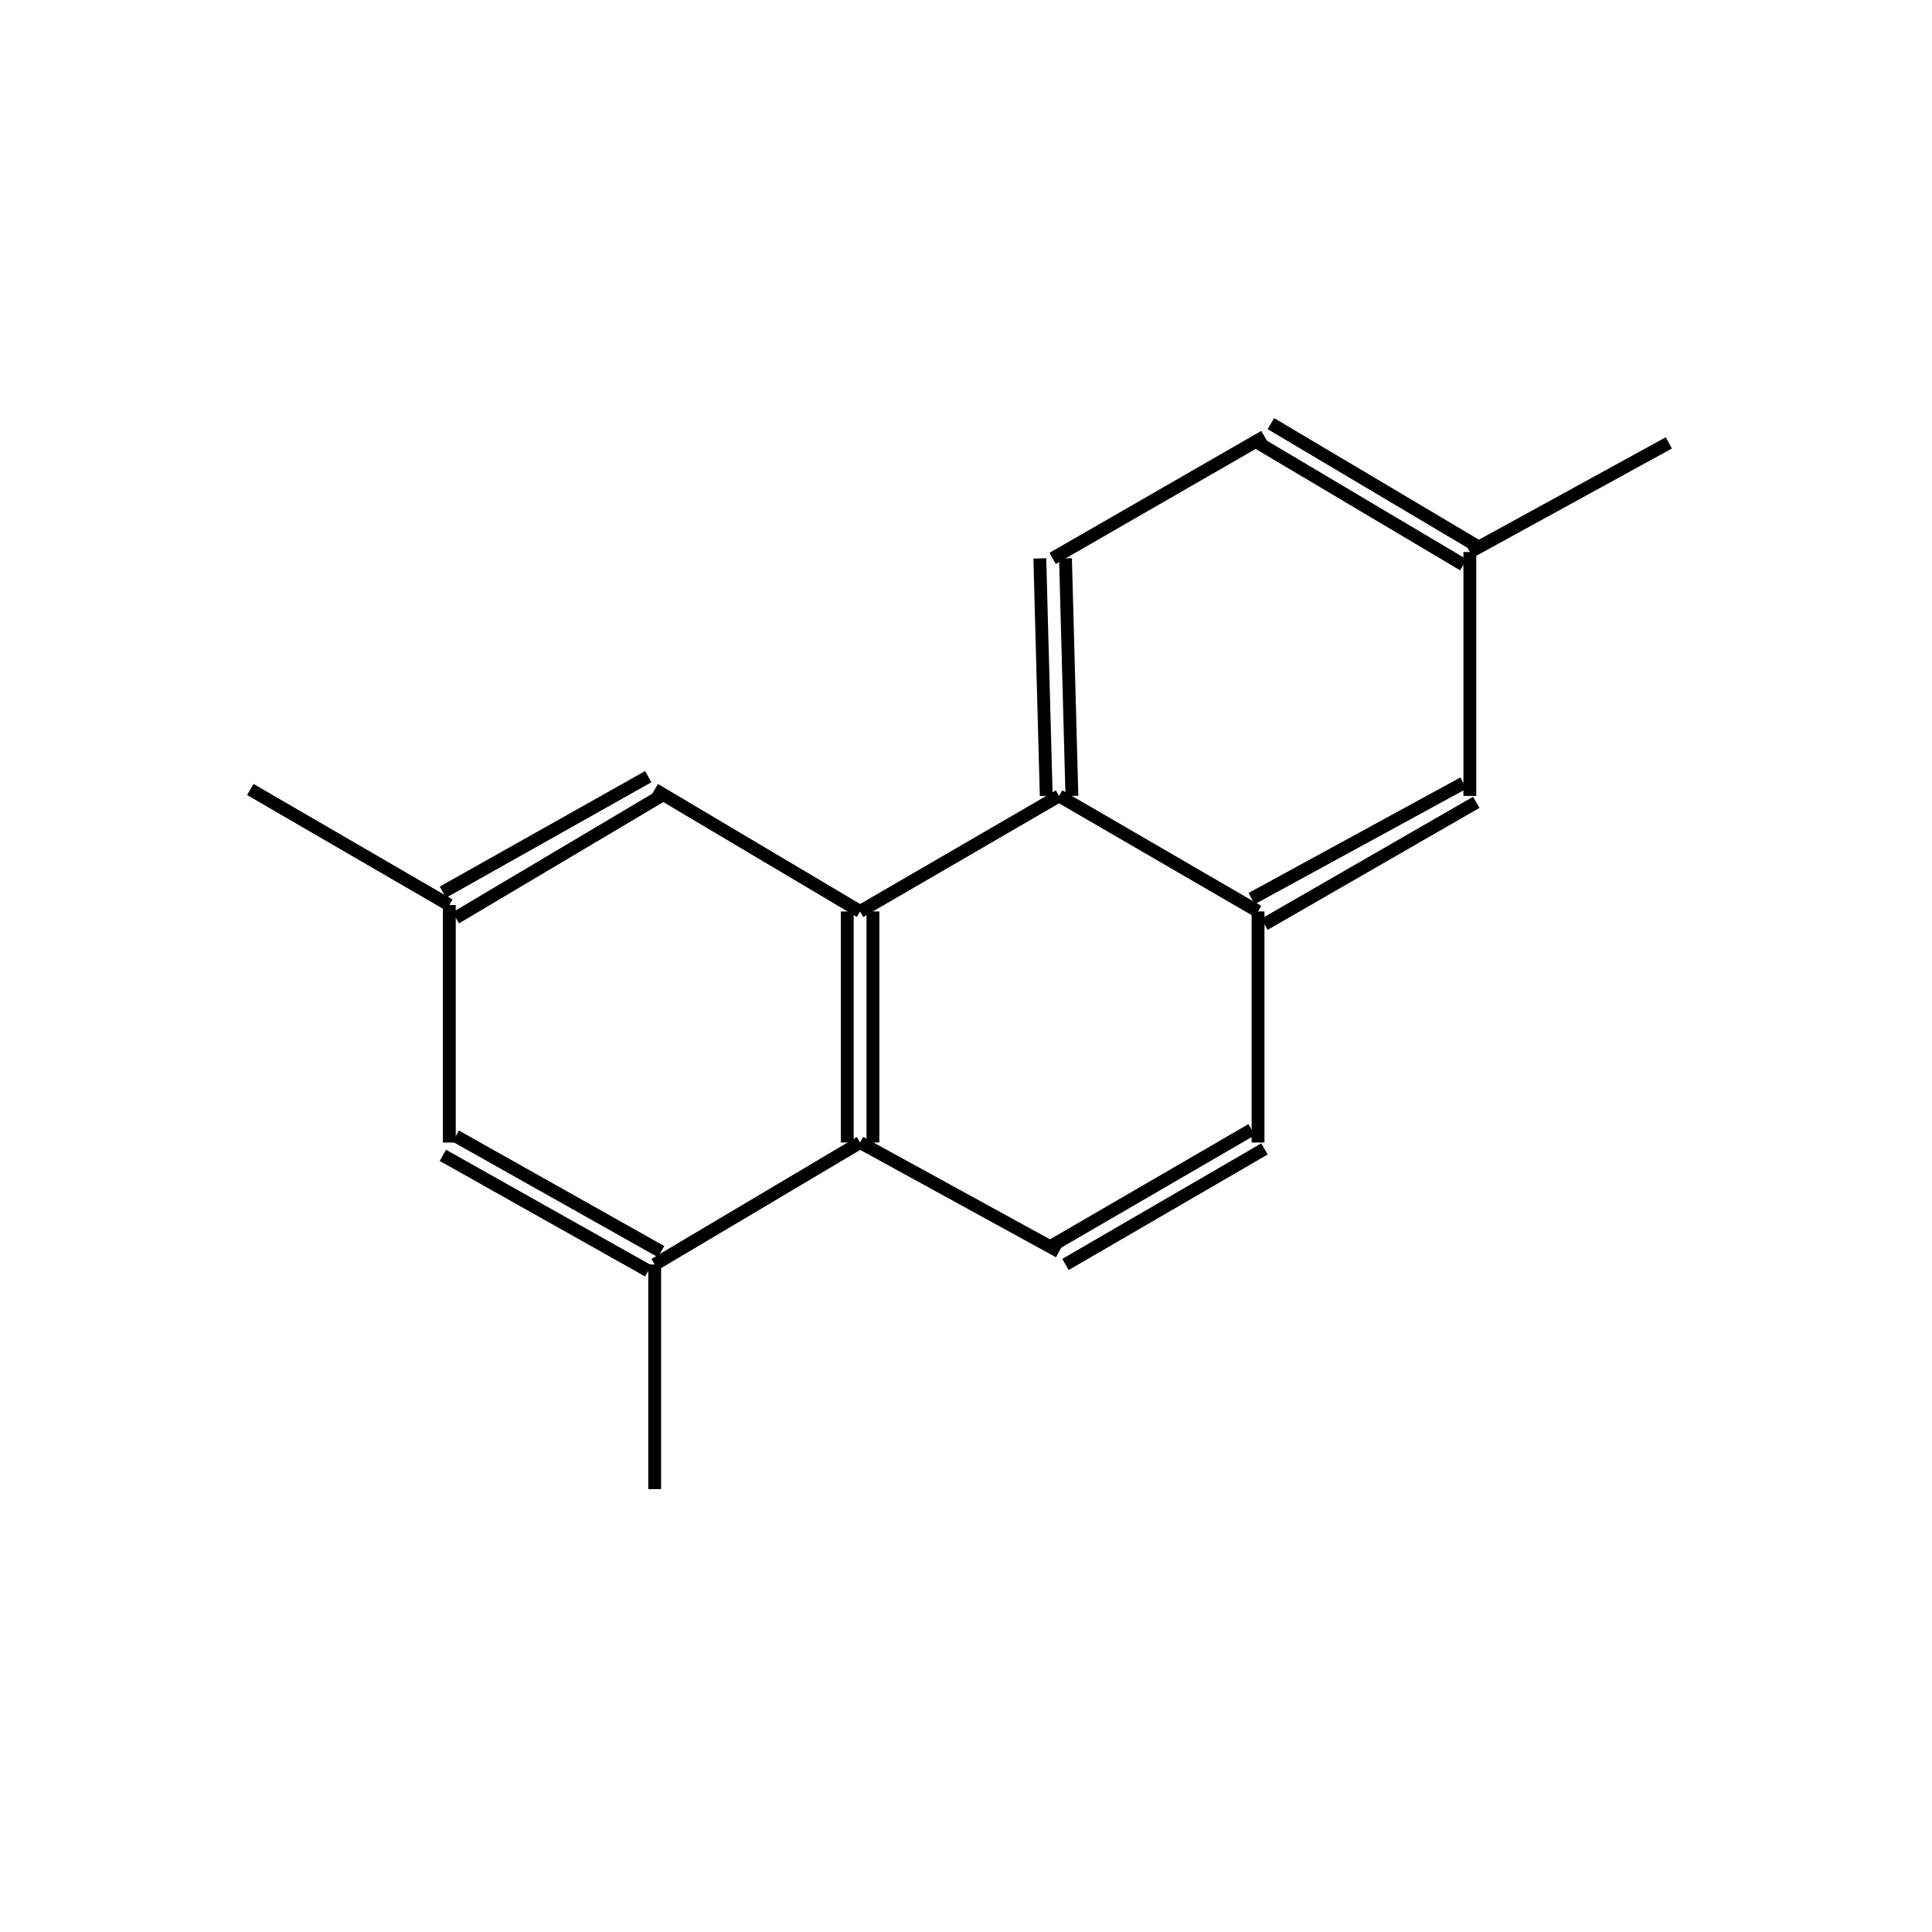 <?xml version="1.0" standalone="yes"?><!DOCTYPE svg PUBLIC "-//W3C//DTD SVG 1.1//EN" "http://www.w3.org/Graphics/SVG/1.1/DTD/svg11.dtd"><svg width="6cm" height="6cm" viewBox="0 0 301 249" xmlns="http://www.w3.org/2000/svg" version="1.2" baseProfile="tiny"><title>Image of </title>
<line x1="102" y1="206" x2="102" y2="171" stroke-width="2" stroke="black"/>
<line x1="103" y1="169" x2="71" y2="151" stroke-width="2" stroke="black"/>
<line x1="101" y1="172" x2="69" y2="154" stroke-width="2" stroke="black"/>
<line x1="70" y1="152" x2="70" y2="115" stroke-width="2" stroke="black"/>
<line x1="71" y1="117" x2="103" y2="98" stroke-width="2" stroke="black"/>
<line x1="69" y1="113" x2="101" y2="95" stroke-width="2" stroke="black"/>
<line x1="102" y1="97" x2="134" y2="116" stroke-width="2" stroke="black"/>
<line x1="134" y1="116" x2="165" y2="98" stroke-width="2" stroke="black"/>
<line x1="167" y1="98" x2="166" y2="61" stroke-width="2" stroke="black"/>
<line x1="163" y1="98" x2="162" y2="61" stroke-width="2" stroke="black"/>
<line x1="164" y1="61" x2="197" y2="42" stroke-width="2" stroke="black"/>
<line x1="196" y1="43" x2="228" y2="62" stroke-width="2" stroke="black"/>
<line x1="198" y1="40" x2="230" y2="59" stroke-width="2" stroke="black"/>
<line x1="229" y1="60" x2="229" y2="98" stroke-width="2" stroke="black"/>
<line x1="228" y1="96" x2="195" y2="114" stroke-width="2" stroke="black"/>
<line x1="230" y1="99" x2="197" y2="118" stroke-width="2" stroke="black"/>
<line x1="165" y1="98" x2="196" y2="116" stroke-width="2" stroke="black"/>
<line x1="196" y1="116" x2="196" y2="152" stroke-width="2" stroke="black"/>
<line x1="195" y1="150" x2="164" y2="168" stroke-width="2" stroke="black"/>
<line x1="197" y1="153" x2="166" y2="171" stroke-width="2" stroke="black"/>
<line x1="165" y1="169" x2="134" y2="152" stroke-width="2" stroke="black"/>
<line x1="102" y1="171" x2="134" y2="152" stroke-width="2" stroke="black"/>
<line x1="132" y1="116" x2="132" y2="152" stroke-width="2" stroke="black"/>
<line x1="136" y1="116" x2="136" y2="152" stroke-width="2" stroke="black"/>
<line x1="229" y1="60" x2="260" y2="43" stroke-width="2" stroke="black"/>
<line x1="70" y1="115" x2="39" y2="97" stroke-width="2" stroke="black"/>
</svg>